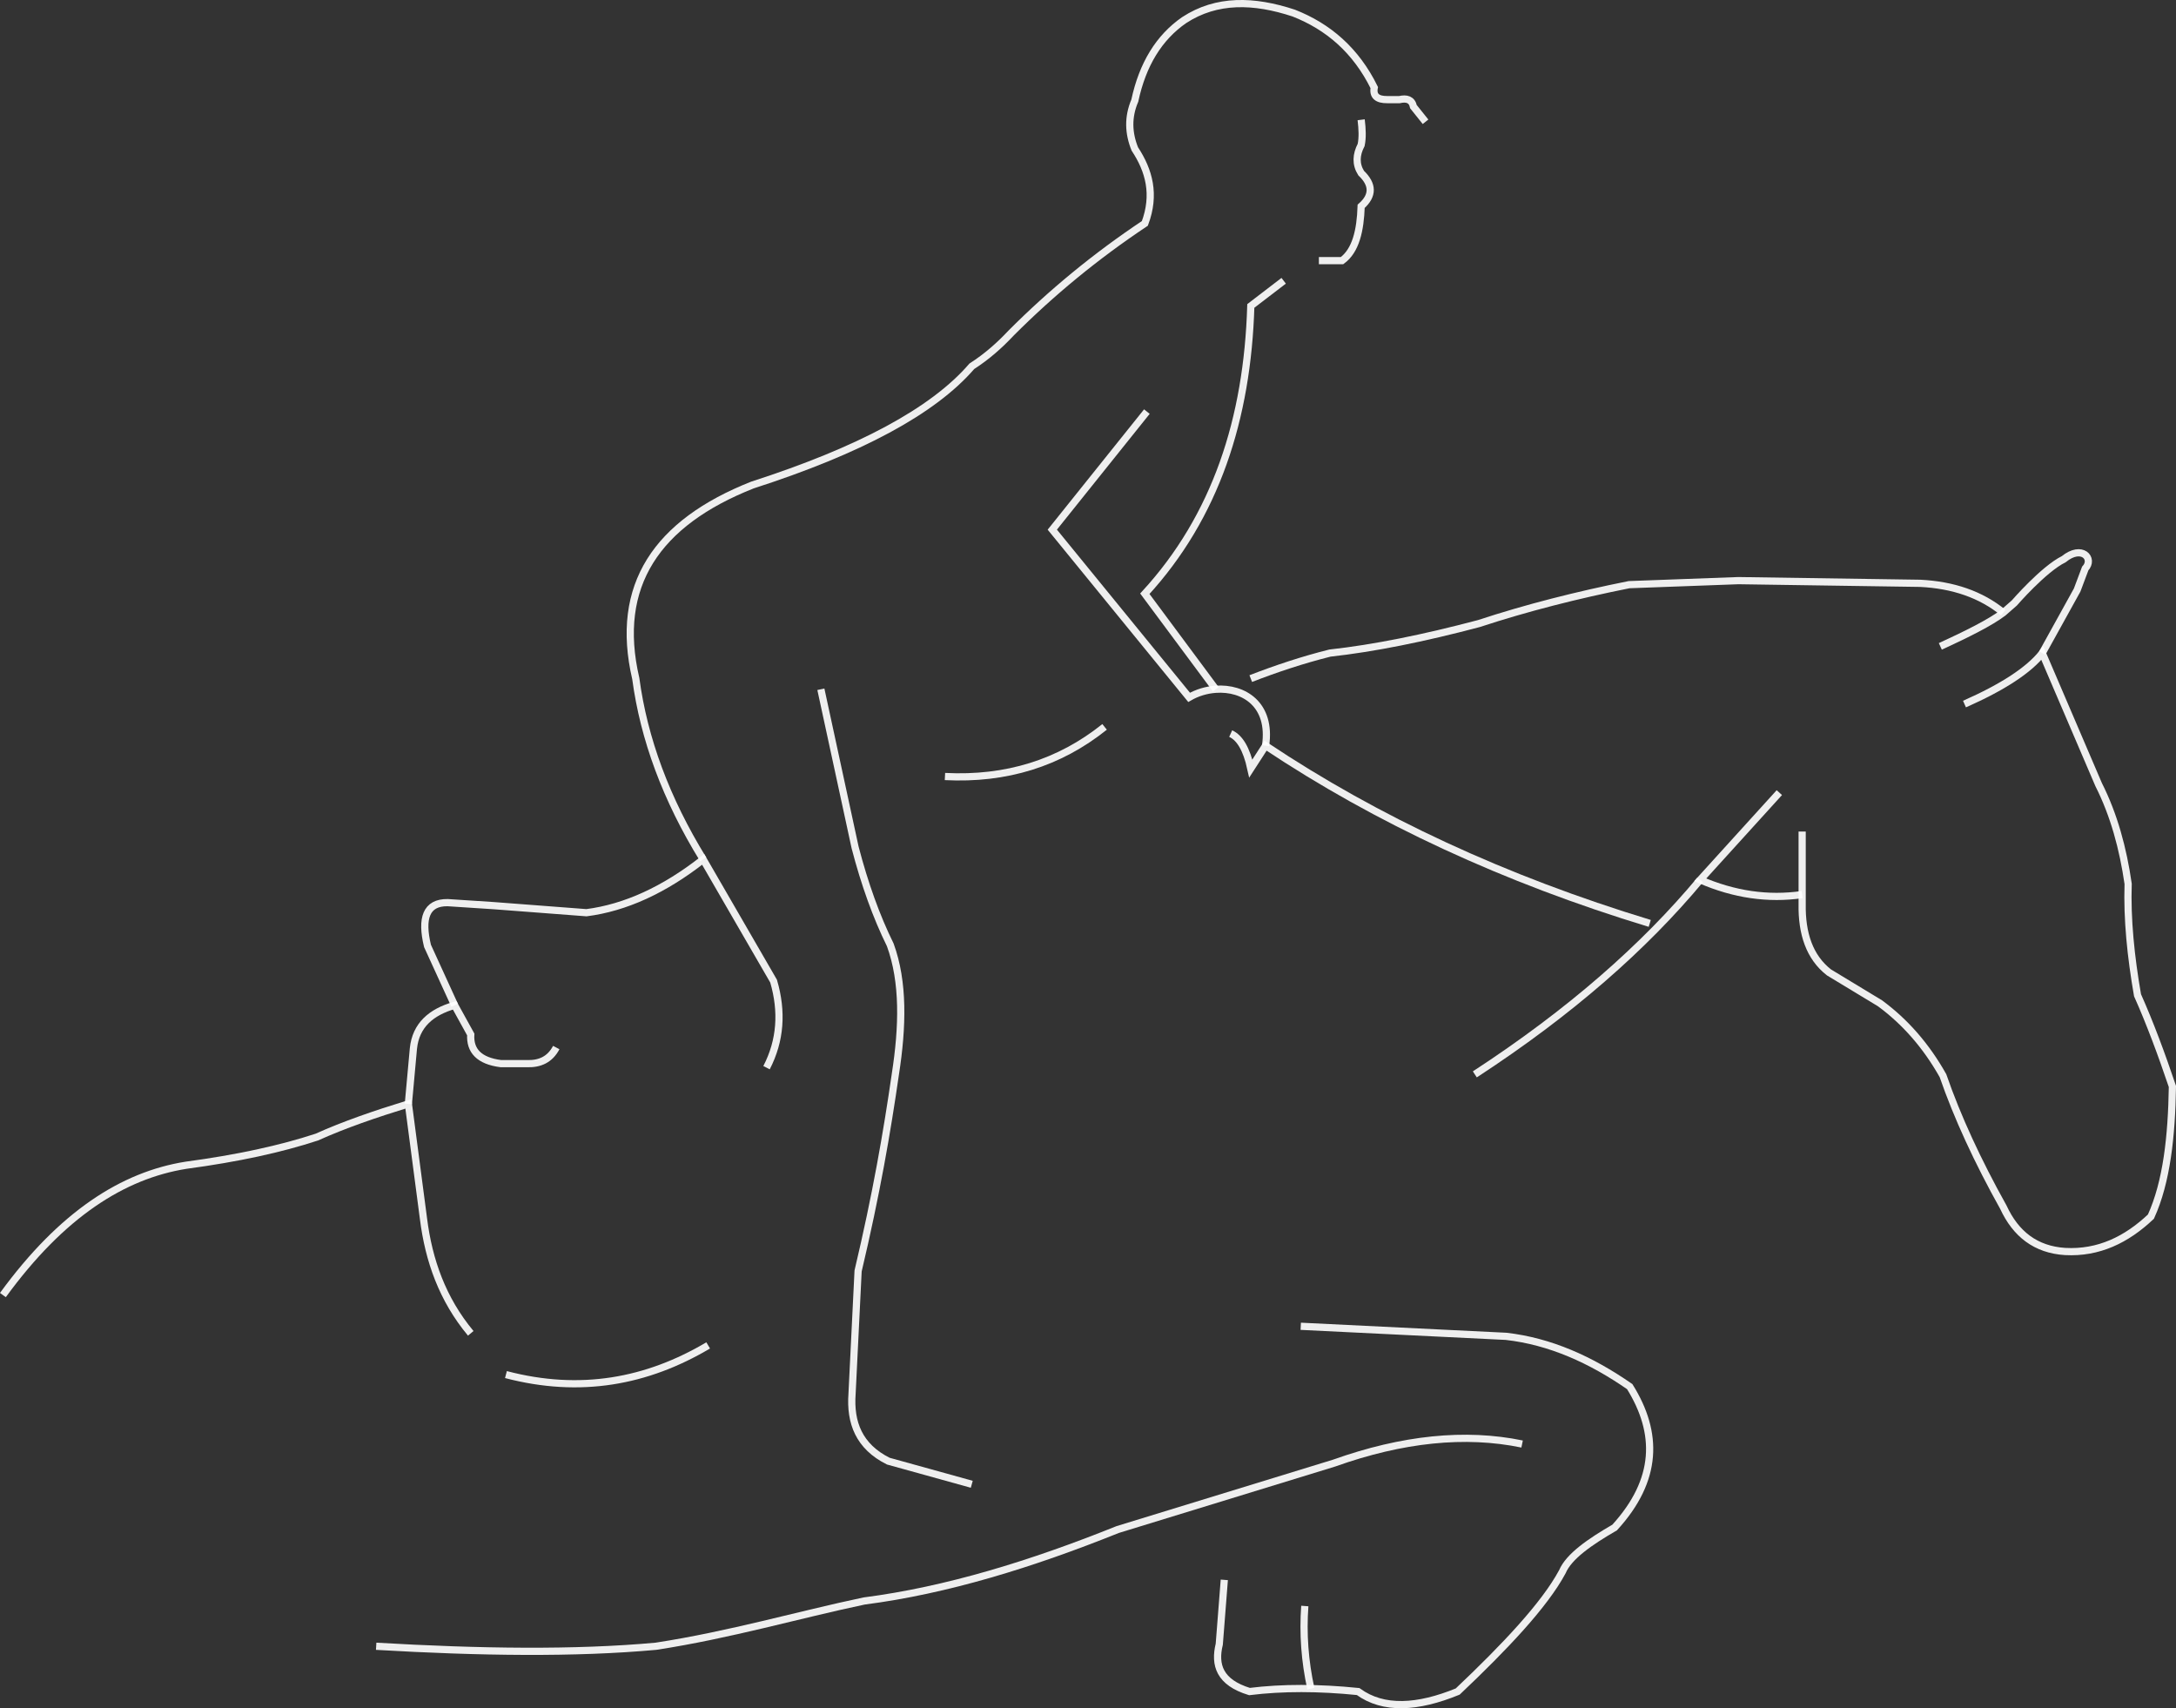 <?xml version="1.0" encoding="UTF-8"?>
<svg xmlns="http://www.w3.org/2000/svg" id="Ebene_1" data-name="Ebene 1" viewBox="0 0 907.15 712.03">
  <rect x="0" y="0" width="907.15" height="712.03" fill="#333333" stroke="none"/>
  <defs>
    <style>
      .cls-1 {
        fill: none;
        opacity: .92;
        stroke: #fff;
        stroke-miterlimit: 10;
        stroke-width: 3px;
      }
    </style>
  </defs>
  <path class="cls-1" d="m818.97,293.47c16.03-7.08,26.84-14.17,32.44-21.25,8.46,19.73,16.96,39.56,23.49,54.81,6.39,12.66,10.16,26.61,12.3,41.38-.48,14.72,1.11,30.31,3.91,46.42,5.15,11.52,9.94,24.41,14.54,38.03-.32,20.74-2.36,39.77-8.95,54.25-10.19,9.64-21.83,15.3-35.79,14.54-12.21-.78-20.56-7.26-25.73-18.46-10.73-19.24-19.19-37.54-25.17-54.81-6.96-12.4-15.74-22.45-26.28-30.2l-21.25-12.86c-8.16-6.38-11.38-16.25-11.18-28.52v-30.2"></path>
  <path class="cls-1" d="m851.4,272.22c4.16-7.51,9.16-16.56,14.54-26.28l3.36-8.95c3.91-4.19-1.4-10.07-8.95-3.91-8.4,4.15-20.59,18.24-20.59,18.24,0,0-3.48,3.09-4.62,4.05-5.42,4.12-15.19,8.98-26.24,14.06"></path>
  <path class="cls-1" d="m835.14,255.37c-9.33-7.62-20.96-11.55-34.63-12.23l-75.78-1.12-45.58,1.68c-21.7,4.34-42.65,9.65-62.64,16.22-22.98,6.09-43.79,10.29-62.08,12.3-11.33,2.84-22.28,6.47-33,10.63"></path>
  <path class="cls-1" d="m741.79,330.38l-33,36.35c14.17,6.15,28.33,8.2,42.5,6.15"></path>
  <path class="cls-1" d="m614.84,447.82c39.72-25.88,70.62-53.11,93.95-81.09"></path>
  <path class="cls-1" d="m513.06,305.78c3.75,1.7,6.59,6.38,8.39,14.54l6.15-9.51c46.4,30.95,99.76,55.73,160.16,74.08"></path>
  <path class="cls-1" d="m527.6,310.81c2.52-17.2-9.12-24.33-20.76-23.51-3.88.27-7.76,1.42-11.11,3.38l-57.04-69.91,39.43-49.21"></path>
  <path class="cls-1" d="m460.49,302.98c-18.83,15.1-41.01,22-66.55,20.69"></path>
  <path class="cls-1" d="m535.15,117.03l-13.7,10.49c-1.41,47.03-14.62,87.81-44.18,119.96l29.57,39.82"></path>
  <path class="cls-1" d="m342.21,287.3l14.26,65.88c3.98,15.28,8.86,28.87,14.68,40.68,5.64,15.46,5.21,34.02,2.1,53.97-3.47,24.03-7.94,49.99-15.52,81.93l-2.52,51.17c-.89,12.09,2.92,22.02,15.1,28.1l34.81,9.65"></path>
  <path class="cls-1" d="m156.82,686.2c43.22,2.53,83.01,3.07,116.6,0,30.93-4.74,59.54-13.14,86.82-18.87,34.45-4.44,69.82-15.37,105.7-29.78l90.18-27.68c28.53-10.17,54.68-12.87,78.43-7.97"></path>
  <path class="cls-1" d="m510.4,658.52l-2.1,26.84c-2.11,8.66.11,15.88,12.58,19.71,13.78-1.7,28.91-1.66,45.3,0,10.58,7.71,24.8,6.83,41.52,0,19.71-18.65,36.14-36.03,43.62-49.91,2.7-6.43,11.5-12.49,21.81-18.46,18.16-19.88,18.31-39.42,6.29-58.72-16.2-11.25-33.24-18.9-51.59-20.97l-85.56-4.19"></path>
  <path class="cls-1" d="m543.96,669.42c-.84,11.48,0,22.96,2.52,34.44"></path>
  <path class="cls-1" d="m295.23,560.79c-25.49,15.11-53.33,20.3-84.31,12.16"></path>
  <path class="cls-1" d="m196.25,555.76c-11.83-14.21-17.53-30.44-19.71-47.82l-6.29-47.82c-13.85,4.26-26.93,8.76-38.17,13.84-14.98,4.93-33.08,8.87-54.53,11.74-26.28,4.18-51.83,20.46-76.34,54.11"></path>
  <path class="cls-1" d="m231.9,436.64c-2.67,5.07-6.94,6.87-12.16,6.71h-10.91c-9.12-1.16-12.99-5.41-12.58-12.16l-6.71-12.16c-9.75,2.8-16.2,8.24-17.2,18.04l-2.1,23.07"></path>
  <path class="cls-1" d="m319.56,445.03c5.85-11.31,6.66-23.36,2.94-36.07l-29.36-50.75c-16.26,12.75-32.48,20.15-48.65,22.23l-38.59-2.94-19.29-1.26c-8.96-.11-11.17,6.49-8.39,18.04l11.32,24.75"></path>
  <path class="cls-1" d="m594.29,50.76l-5.03-6.29c-.64-3.01-2.83-3.63-5.87-2.94h-5.03c-4.17.04-6.12-1.54-5.45-5.03-7.67-15.56-19.2-25.4-33.55-31.04-16.6-5.49-32.14-5.95-45.72,2.94-10.44,7.23-17.31,18.39-20.55,33.55-2.95,6.91-2.64,13.6,0,20.13,5.99,9.07,8.69,19.05,4.19,31.04-20.44,13.61-38.99,28.89-55.78,45.72-4.76,5.08-10.07,9.79-16.36,13.84-16.18,18.78-47.14,35.2-91.44,49.48-39.83,15.73-57.71,41.84-48.65,80.68,3.38,25.13,12.64,50.25,28.1,75.36"></path>
  <path class="cls-1" d="m567.45,49.92c.48,3.89.63,7.51,0,10.49-2.13,4.09-2.34,8.02,0,11.74,4.93,4.7,5.14,9.32,0,13.84-.34,10.1-2.25,18.46-7.97,22.65h-9.65"></path>
</svg>
